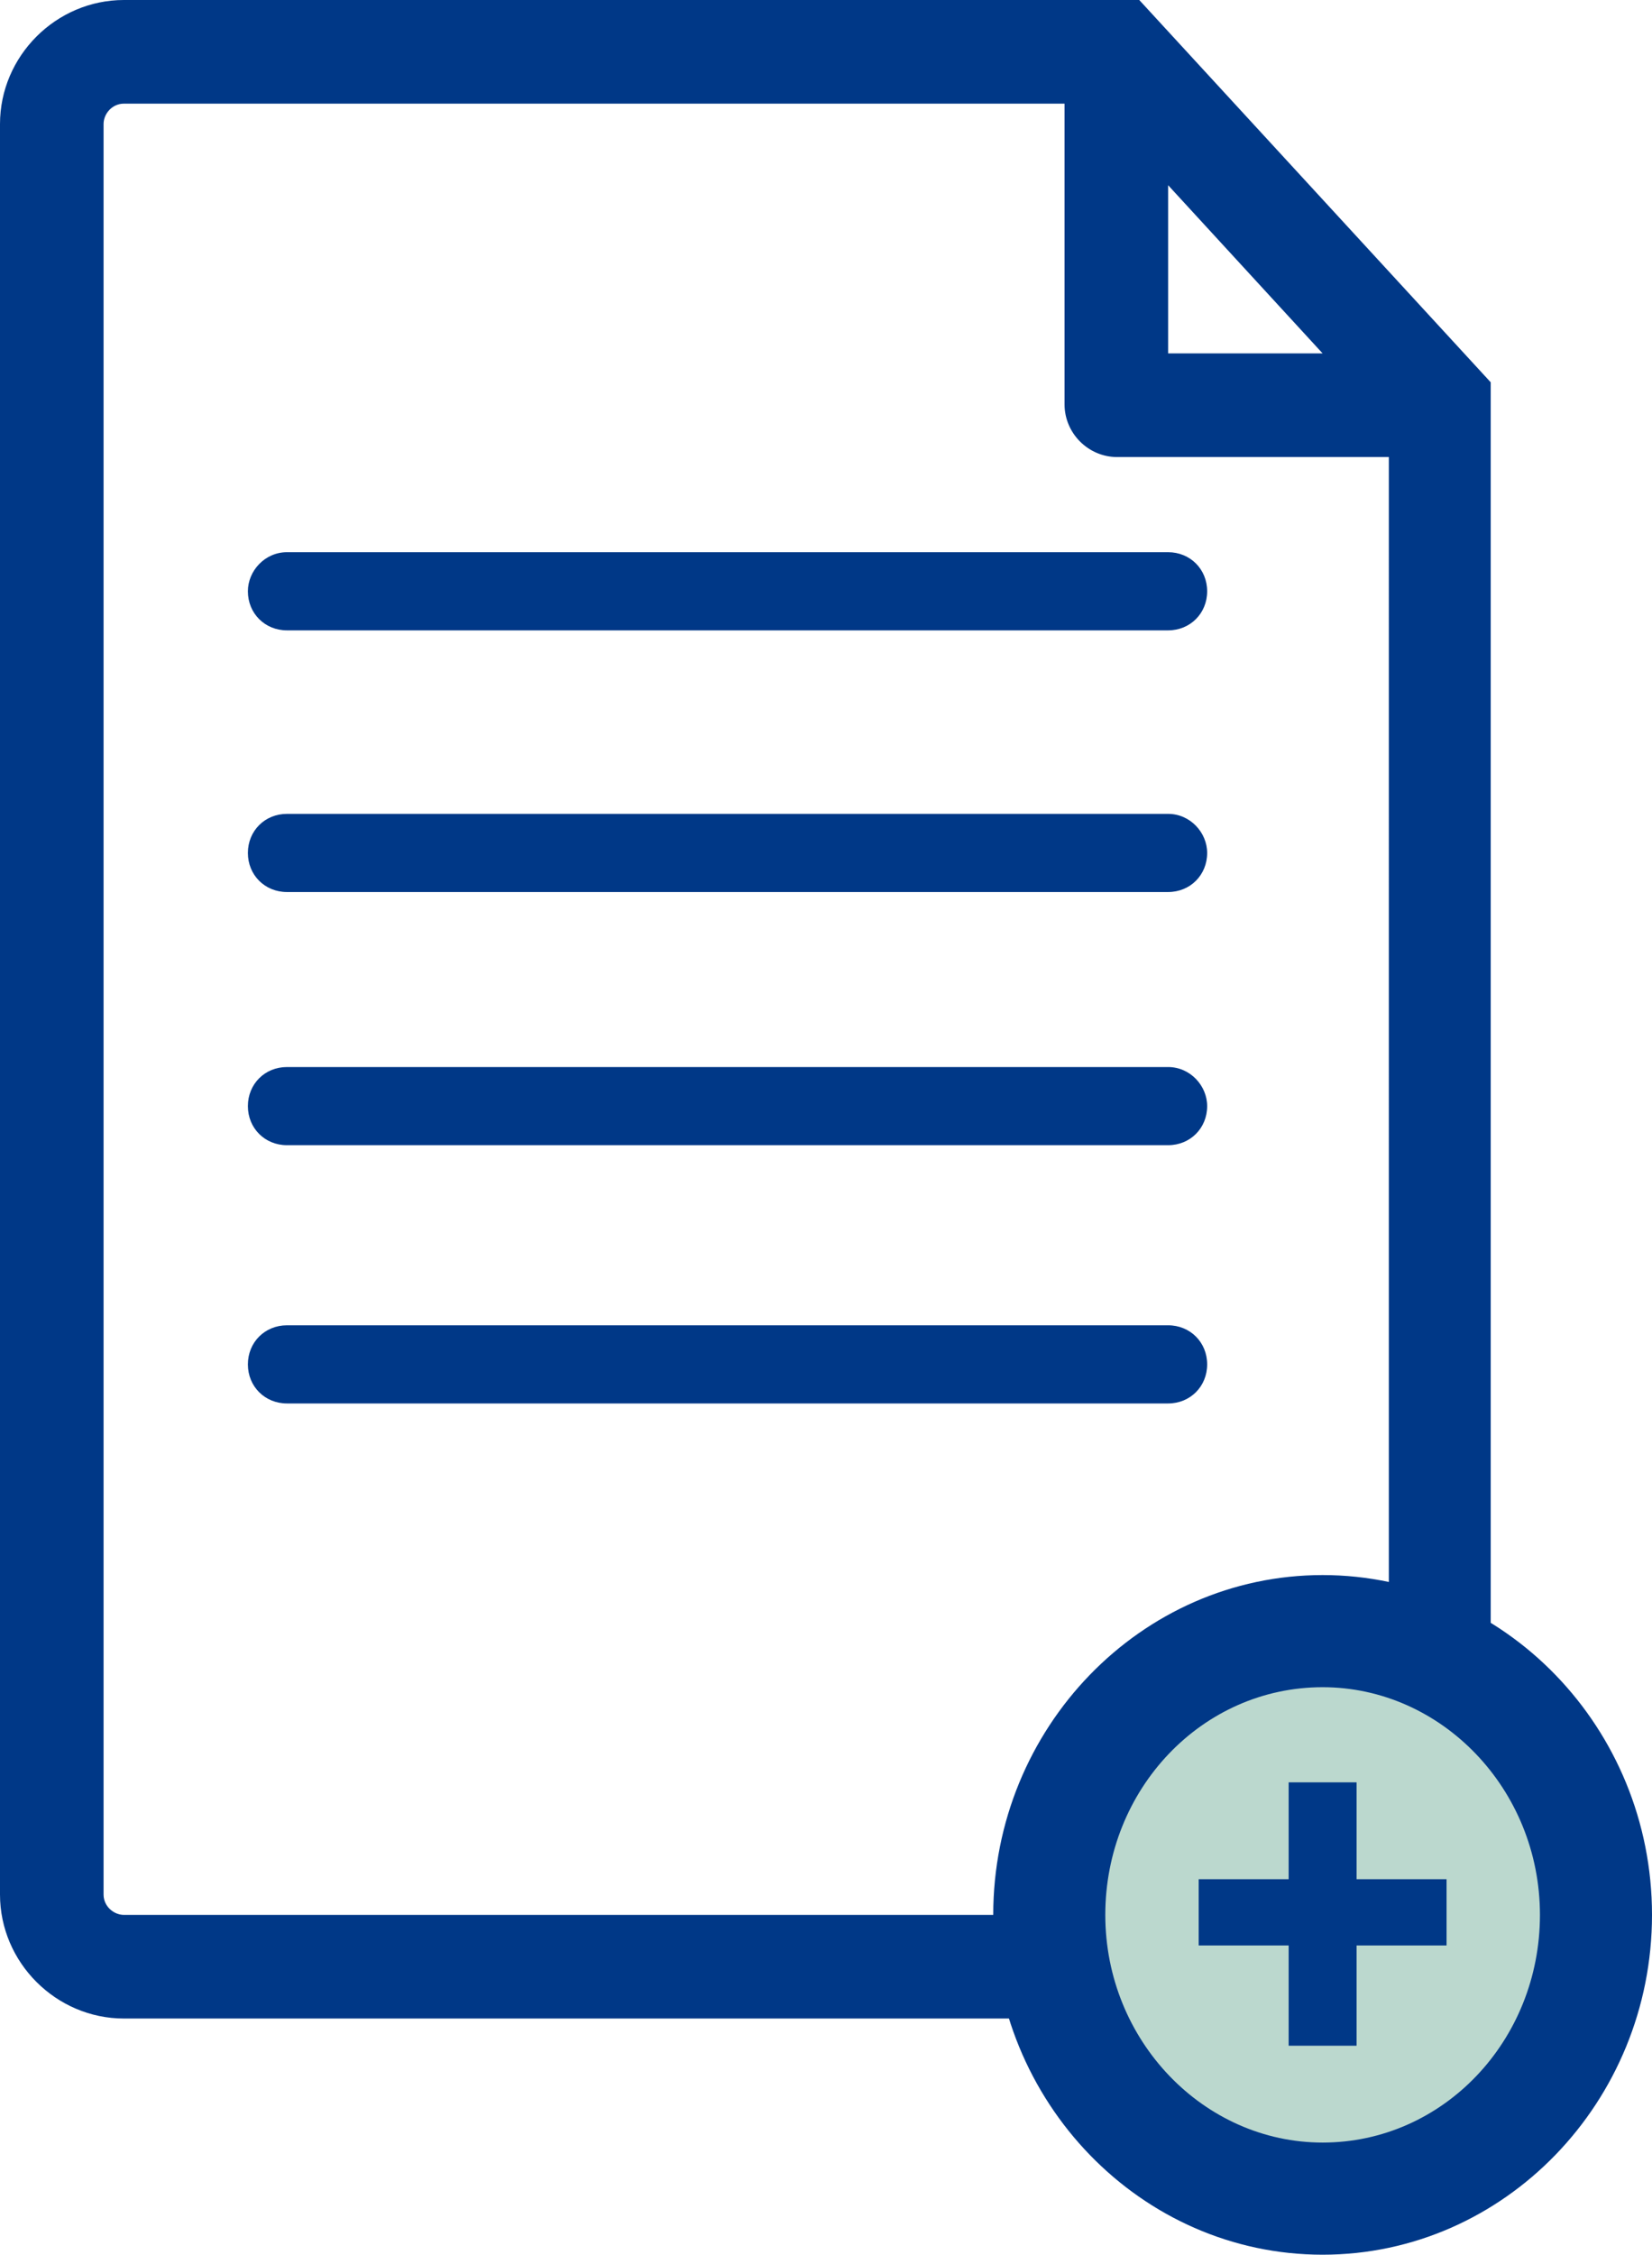 <?xml version="1.0" encoding="utf-8"?>
<!-- Generator: Adobe Illustrator 22.0.1, SVG Export Plug-In . SVG Version: 6.00 Build 0)  -->
<svg version="1.1" id="Слой_1" xmlns="http://www.w3.org/2000/svg" xmlns:xlink="http://www.w3.org/1999/xlink" x="0px" y="0px"
	 viewBox="0 0 97.3 132.7" style="enable-background:new 0 0 97.3 132.7;" xml:space="preserve">
<style type="text/css">
	.st0{clip-path:url(#SVGID_2_);fill:#003887;}
	.st1{clip-path:url(#SVGID_2_);fill:#BBD8CE;}
</style>
<g>
	<defs>
		<rect id="SVGID_1_" width="97.3" height="132.7"/>
	</defs>
	<clipPath id="SVGID_2_">
		<use xlink:href="#SVGID_1_"  style="overflow:visible;"/>
	</clipPath>
	<path class="st0" d="M67.1,0H7.3C3.3,0,0,3.3,0,7.3v104.2c0,4,3.3,7.3,7.3,7.3h73.2c4,0,7.3-3.3,7.3-7.3v-89L67.1,0z M68.8,10.9
		l9.1,9.9h-9.1V10.9z M81.7,111.5c0,0.6-0.5,1.2-1.2,1.2H7.3c-0.6,0-1.2-0.5-1.2-1.2V7.3c0-0.6,0.5-1.2,1.2-1.2h55.4v17.7
		c0,1.7,1.4,3.1,3.1,3.1h16V111.5z M16.9,32.5h51.9c1.3,0,2.3,1,2.3,2.3c0,1.3-1,2.3-2.3,2.3H16.9c-1.3,0-2.3-1-2.3-2.3
		C14.6,33.6,15.6,32.5,16.9,32.5 M71.1,50.2c0,1.3-1,2.3-2.3,2.3H16.9c-1.3,0-2.3-1-2.3-2.3c0-1.3,1-2.3,2.3-2.3h51.9
		C70.1,47.9,71.1,49,71.1,50.2 M71.1,65.1c0,1.3-1,2.3-2.3,2.3H16.9c-1.3,0-2.3-1-2.3-2.3c0-1.3,1-2.3,2.3-2.3h51.9
		C70.1,62.8,71.1,63.9,71.1,65.1 M71.1,80.3c0,1.3-1,2.3-2.3,2.3H16.9c-1.3,0-2.3-1-2.3-2.3c0-1.3,1-2.3,2.3-2.3h51.9
		C70.1,78,71.1,79,71.1,80.3"/>
	<path class="st1" d="M94,112.7c0,9.2-7.2,16.7-16.1,16.7c-8.9,0-16.1-7.5-16.1-16.7c0-9.2,7.2-16.7,16.1-16.7
		C86.8,96,94,103.4,94,112.7"/>
	<path class="st0" d="M77.9,132.7c-10.7,0-19.4-9-19.4-20c0-11,8.7-20,19.4-20c10.7,0,19.4,9,19.4,20
		C97.3,123.7,88.6,132.7,77.9,132.7 M77.9,99.3c-7.1,0-12.8,6-12.8,13.4c0,7.4,5.8,13.4,12.8,13.4c7.1,0,12.8-6,12.8-13.4
		C90.7,105.3,84.9,99.3,77.9,99.3"/>
	<polygon class="st0" points="79.9,110.6 85.2,110.6 85.2,114.5 79.9,114.5 79.9,120.4 75.9,120.4 75.9,114.5 70.6,114.5 
		70.6,110.6 75.9,110.6 75.9,104.9 79.9,104.9 	"/>
</g>
</svg>
